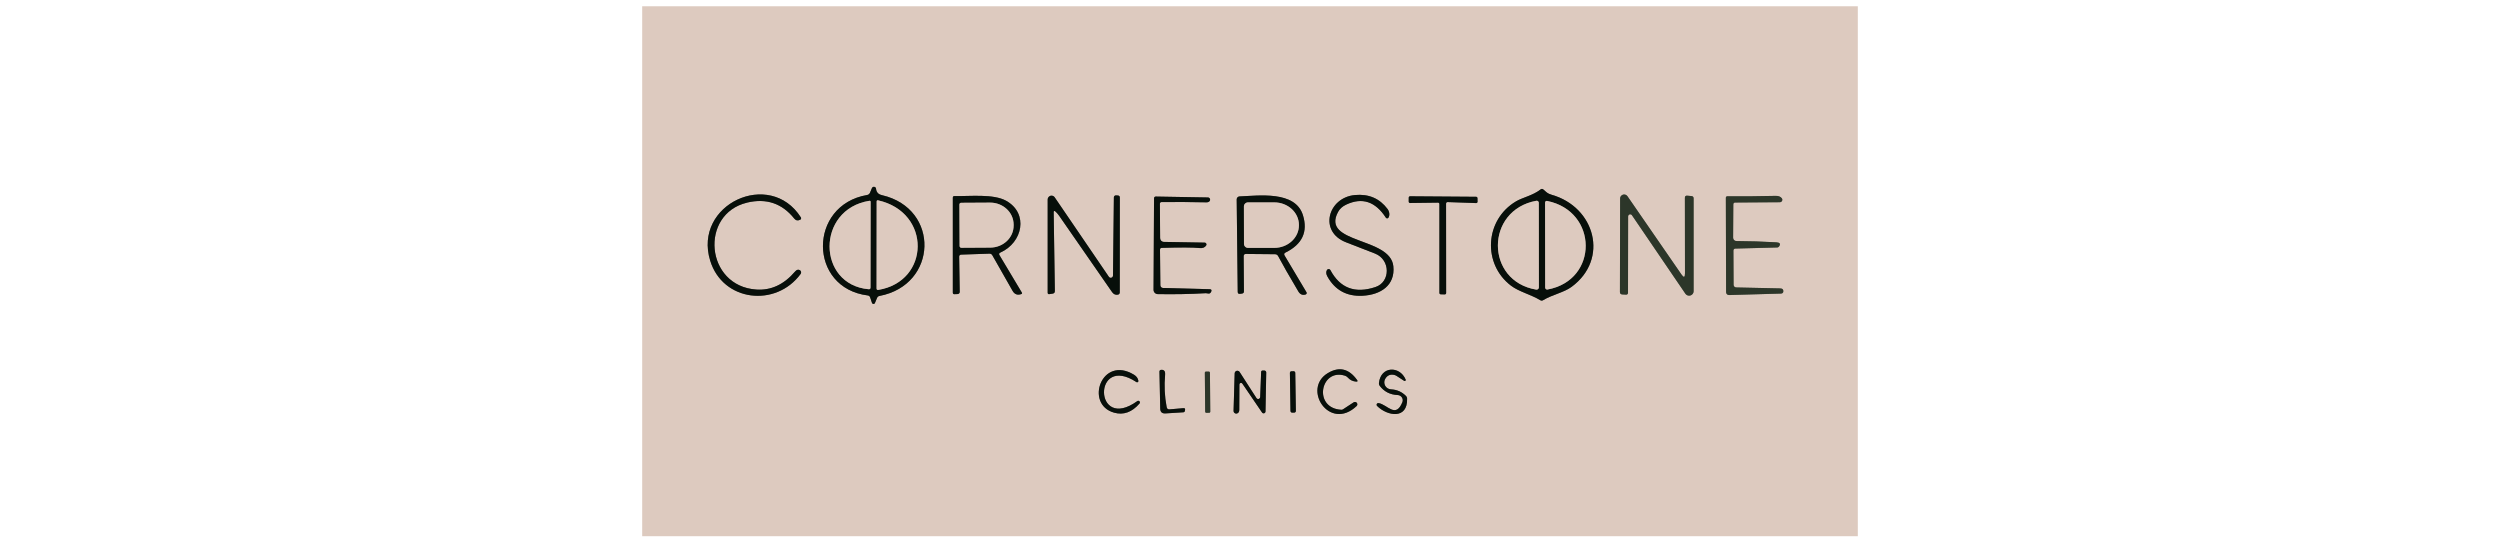 <?xml version="1.0" encoding="UTF-8"?> <svg xmlns="http://www.w3.org/2000/svg" id="Layer_1" data-name="Layer 1" viewBox="0 0 1014 220"><defs><style> .cls-1 { stroke: #858074; } .cls-1, .cls-2 { fill: none; stroke-width: 2px; } .cls-2 { stroke: #726d65; } .cls-3 { fill: #2c3629; } .cls-3, .cls-4, .cls-5 { stroke-width: 0px; } .cls-4 { fill: #070f0a; } .cls-5 { fill: #ddcabf; } </style></defs><g><path class="cls-2" d="m356.73,120.03c23.63-4.49,24.61-35.36,1.09-40.86-.81-.19-1.39-.48-1.76-.87-.44-.48-.68-1.05-.72-1.72-.03-.48-.44-.85-.92-.82-.33.02-.63.23-.76.54l-.79,1.88c-.23.51-.61.81-1.16.91-23.96,4.1-23.9,37.77.31,40.75.41.06.75.34.89.72l.78,2.3c.12.33.48.51.81.4.17-.06.31-.19.37-.36l.87-2.08c.18-.44.51-.7.98-.79" vector-effect="non-scaling-stroke"></path><path class="cls-2" d="m629.28,78.98c-1.68-.48-2.07-1.06-3.31-2.12-.37-.32-.75-.32-1.13-.01-3.15,2.47-7.27,3.24-9.94,4.82-12.72,7.53-13.63,25.39-2.07,34.19,3.26,2.48,7.98,3.54,11.9,5.91.38.23.76.23,1.13,0,3.84-2.3,8.44-3.11,11.56-5.41,15.31-11.25,9.56-32.4-8.15-37.37" vector-effect="non-scaling-stroke"></path><path class="cls-2" d="m306.78,117.45c-20.77-1.38-23.07-30.66-3.76-35.26,7.81-1.85,14.18.3,19.12,6.47.64.8,1.45.96,2.42.48.33-.17.47-.56.3-.88,0-.02-.02-.04-.03-.06-12.56-19.78-43.79-5.31-36.79,17.52,5.12,16.7,26.67,19.08,36.69,5.41.34-.47.24-1.13-.24-1.47-.03-.02-.05-.04-.08-.05-.65-.39-1.31-.2-1.96.57-4.49,5.25-9.72,7.68-15.69,7.29" vector-effect="non-scaling-stroke"></path><path class="cls-2" d="m427.93,85.64c.57.48,1.11,1.09,1.62,1.81,7.17,10.32,14.34,20.64,21.49,30.99.64.92,1.45,1.27,2.44,1.05.41-.09.69-.46.69-.87l.03-38.48c0-.54-.27-.83-.82-.86l-.75-.04c-.44-.02-.82.32-.84.78,0,0,0,.02,0,.03l-.35,31.74c0,.5-.43.9-.93.9-.29,0-.57-.15-.73-.39l-22-32.27c-.49-.71-1.45-.89-2.16-.4-.42.29-.67.76-.67,1.27v37.78c-.01.48.22.69.69.61l1.28-.19c.63-.08.94-.44.93-1.08l-.48-32.12c0-.19.16-.34.34-.34.08,0,.15.03.22.08" vector-effect="non-scaling-stroke"></path><path class="cls-2" d="m565.15,107.99c-1.2-11.96-29.5-9.06-22.41-22.07.69-1.26,1.79-2.25,3.31-2.96,6.46-3.02,11.81-1.25,16.06,5.31.19.29.58.37.87.18.07-.05.13-.11.18-.18.64-1.01.38-2.51-.35-3.5-3.22-4.3-7.64-6.2-13.24-5.68-10.99,1.02-14.81,14.87-3.58,19.18,3.91,1.5,7.81,3.01,11.69,4.54,6.4,2.51,6.35,11.56.23,13.59-8.27,2.76-14.37.47-18.29-6.86-.21-.39-.7-.54-1.09-.33-.13.07-.24.18-.32.3-.44.74-.38,1.61.18,2.6,3.08,5.54,7.82,8.15,14.23,7.83,7.33-.35,13.32-4.17,12.53-11.96" vector-effect="non-scaling-stroke"></path><path class="cls-1" d="m683.43,110.92c0,1.64-.47,1.79-1.4.44l-21.92-31.76c-.51-.74-1.53-.93-2.27-.42-.45.31-.71.81-.71,1.35l-.08,37.91c0,.63.31.96.93.99l1.58.08c.39.03.73-.26.76-.64,0-.02,0-.04,0-.06l.05-31.05c0-.47.38-.84.85-.84.28,0,.53.14.69.36l21.7,31.86c.58.83,1.71,1.03,2.54.46.48-.34.78-.89.78-1.48v-37.65c0-.57-.29-.89-.86-.94l-1.73-.16c-.64-.05-.95.24-.95.87l.04,30.69" vector-effect="non-scaling-stroke"></path><path class="cls-2" d="m389.9,103.27l11.39-.39c.55-.02.96.21,1.23.68,2.74,4.79,5.47,9.59,8.19,14.4.8,1.42,1.97,1.86,3.5,1.33.35-.12.44-.34.25-.65l-9.06-15.15c-.27-.46-.16-.81.33-1.04,9.13-4.06,11.56-15.91,2.36-21.03-5.18-2.87-14.56-1.78-20.95-1.89-.44,0-.65.21-.65.65v38.49c-.01.46.22.68.69.65l1.27-.05c.47-.02.84-.42.83-.9l-.23-14.18c0-.6.28-.91.87-.93" vector-effect="non-scaling-stroke"></path><path class="cls-2" d="m471.23,100.54c7.55-.24,12.67-.21,15.34.07,1.22.13,2.1-.22,2.64-1.05.23-.35.13-.81-.22-1.04-.12-.08-.25-.12-.39-.12l-16.58-.29c-.82-.01-1.48-.69-1.48-1.51l-.1-14c0-.36.28-.65.64-.65,6.07-.05,12.14-.02,18.21.11.68.02,1.15-.19,1.4-.63.25-.43.11-.98-.31-1.23-.13-.08-.28-.12-.44-.12l-21.08-.37c-.52,0-.78.25-.79.78l-.2,37.05c0,.94.75,1.72,1.7,1.74,6.6.13,13.11,0,19.52-.37.03,0,.38.05,1.05.14.47.06.84-.18,1.1-.72.32-.67.11-1.02-.63-1.04l-18.91-.5c-.59-.01-1.06-.49-1.06-1.08l-.15-14.41c0-.5.24-.75.74-.76" vector-effect="non-scaling-stroke"></path><path class="cls-2" d="m521.41,102.42c6.79-3.36,9.14-8.41,7.06-15.16-3.11-10.01-17.97-7.91-25.73-7.6-.65.03-1.15.57-1.14,1.21l.42,37.48c0,.64.33.91.95.82l.78-.11c.53-.07.79-.38.79-.91l-.11-14.22c0-.64.31-.95.94-.94l11.78.11c.59,0,1.02.27,1.28.79,1.69,3.2,4.4,7.95,8.15,14.26.74,1.26,1.75,1.68,3.01,1.27.32-.11.49-.46.37-.78-.01-.04-.03-.07-.05-.1l-8.87-14.89c-.33-.54-.2-.95.37-1.23" vector-effect="non-scaling-stroke"></path><path class="cls-2" d="m586.53,82.52c0-.31.25-.56.56-.56,0,0,.02,0,.03,0l11.59.41c.31,0,.56-.24.57-.54,0,0,0,0,0-.01l-.03-1.46c0-.3-.26-.54-.56-.54l-26.75-.2c-.31,0-.56.24-.57.54,0,0,0,0,0,.01v1.61c-.01.31.24.56.54.56h0l11.33-.15c.31,0,.56.24.57.54,0,0,0,0,0,.01v36.07c0,.3.24.55.54.56l1.62.04c.31,0,.56-.24.57-.54,0,0,0,0,0-.01l-.03-36.33" vector-effect="non-scaling-stroke"></path><path class="cls-1" d="m703.8,82.14l18.12-.12c.55,0,.99-.45.99-.99,0-.24-.09-.47-.25-.65-.54-.65-1.38-.96-2.52-.93-6.59.17-13.11.23-19.56.16-.32,0-.59.26-.59.59l.1,38.31c0,.65.54,1.18,1.2,1.17,0,0,0,0,.01,0l21.03-.6c.67-.02,1-.36.98-1.04,0-.29-.1-.53-.26-.71-.2-.23-.57-.35-1.12-.35-5.9-.1-11.82-.23-17.76-.39-.57-.01-1.03-.48-1.04-1.06l-.07-13.92c0-.42.33-.77.75-.78h0l16.97-.45c.34,0,.65-.18.83-.46.66-1.01.29-1.55-1.13-1.63-5.48-.32-10.89-.49-16.22-.52-.73,0-1.32-.59-1.32-1.32,0,0,0,0,0-.01l.08-13.53c0-.51.25-.76.76-.76" vector-effect="non-scaling-stroke"></path><path class="cls-2" d="m473.18,165.1c-.83-4.32-1.04-8.69-.63-13.09.05-.61,0-1.06-.15-1.35-.29-.54-.81-.76-1.55-.65-.35.05-.6.35-.59.69l.31,15c.03,1.41.74,2.07,2.15,1.97l7.31-.46c.23-.02.43-.18.49-.41l.11-.48c.14-.56-.09-.82-.67-.78l-5.57.48c-.69.06-1.1-.25-1.23-.93" vector-effect="non-scaling-stroke"></path><path class="cls-2" d="m546.65,153.1c.92,1.03,2.06,1.58,3.43,1.68.58.04.7-.19.35-.67-3.29-4.59-7.21-5.53-11.78-2.83-10.71,6.35.57,23.79,11.58,13.43.39-.36.42-.97.06-1.37-.33-.36-.86-.42-1.26-.15l-4.32,2.83c-.2.12-.42.19-.65.18-11.63-.63-8.5-16.93,1.42-13.84.45.14.84.38,1.17.74" vector-effect="non-scaling-stroke"></path><path class="cls-2" d="m566.92,160.23c1.17.05,2.07,1.03,2.02,2.19-.01.25-.06.49-.16.72-2.71,6.63-5.97,1.02-9.6.34-.37-.08-.75.15-.83.53-.05.24.02.49.2.66,4.14,4.1,12.37,5.53,12.16-2.96,0-.44-.19-.85-.5-1.16-1.65-1.64-3.66-2.52-6.03-2.64-1.57-.07-2.79-1.4-2.72-2.97.02-.47.15-.92.39-1.32.79-1.33,1.93-1.87,3.43-1.61.43.07.82.23,1.18.46l3.05,1.99c.2.12.46.06.58-.14.07-.11.08-.26.03-.38-2.38-5.65-10.13-5.53-10.84,1.44-.04.4.07.76.31,1.09,1.8,2.37,4.24,3.62,7.31,3.75" vector-effect="non-scaling-stroke"></path><path class="cls-2" d="m461.28,162.69c-17.75,12.76-18.13-19.44-.35-7.74.24.16.56.1.72-.13.08-.11.11-.25.08-.39-.17-1.02-.75-1.83-1.74-2.44-13.17-8.06-20.16,11.96-8.13,15.36,3.81,1.08,7.26-.15,10.32-3.69.25-.27.23-.69-.04-.94-.24-.22-.6-.24-.86-.04" vector-effect="non-scaling-stroke"></path><path class="cls-2" d="m511.13,161.05c-.02.46-.41.81-.86.8-.27-.01-.51-.15-.65-.37l-6.84-10.61c-.33-.5-1-.65-1.51-.32-.29.19-.48.51-.49.86l-.45,15.23c-.02.59.44,1.09,1.05,1.11.19,0,.37-.03.53-.12.48-.25.73-.71.74-1.39.05-3.5.07-6.94.05-10.3,0-.36.31-.65.67-.64.21,0,.4.11.52.27l8.01,11.75c.24.35.72.43,1.06.19.2-.14.32-.37.33-.61l.3-15.83c0-.42-.33-.77-.75-.78h-.64c-.44-.03-.66.18-.68.61l-.38,10.13" vector-effect="non-scaling-stroke"></path><path class="cls-1" d="m490.75,151.15c0-.24-.2-.43-.44-.43h-1.2c-.24.01-.43.21-.43.45h0s.14,15.83.14,15.83c0,.24.2.43.44.43h1.2c.24-.01.43-.21.43-.45h0s-.14-15.83-.14-15.83" vector-effect="non-scaling-stroke"></path><path class="cls-2" d="m525.36,151.21c0-.36-.3-.65-.66-.64h-.87c-.36.02-.65.32-.64.68h0s.24,15.47.24,15.47c0,.36.3.65.66.64h.87c.36-.02.65-.32.64-.68h0s-.24-15.47-.24-15.47" vector-effect="non-scaling-stroke"></path><path class="cls-2" d="m356.25,117.58c20.99-3.47,21.62-31.41-.07-36.33-.41-.09-.61.07-.61.49l-.03,35.24c0,.47.24.67.71.6" vector-effect="non-scaling-stroke"></path><path class="cls-2" d="m352.61,81.45c-21.67,3.49-21.25,34.01-.3,35.86.51.05.76-.19.76-.69l.05-34.73c0-.35-.17-.49-.52-.44" vector-effect="non-scaling-stroke"></path><path class="cls-2" d="m624.14,82.26c0-.47-.38-.85-.84-.85-.06,0-.11,0-.17.02-20.78,3.8-20.77,32.57-.04,36.04.5.08.98-.26,1.06-.76,0-.05.01-.1.01-.15l-.03-34.3" vector-effect="non-scaling-stroke"></path><path class="cls-2" d="m627.68,117.43c20.77-3.79,20.59-31.75-.16-35.93-.37-.08-.73.15-.81.53-.01.05-.02.1-.02.15l.04,34.45c0,.45.37.82.82.82.04,0,.09,0,.13-.01" vector-effect="non-scaling-stroke"></path><path class="cls-2" d="m389.13,82.96l.08,16.83c0,.39.32.71.71.71,0,0,0,0,.01,0l11.73-.07c5.25-.03,9.49-4.04,9.47-8.96v-.41c-.02-4.93-4.3-8.9-9.56-8.88,0,0-.01,0-.02,0l-11.71.07c-.39,0-.71.32-.71.71h0" vector-effect="non-scaling-stroke"></path><path class="cls-2" d="m504.53,83.74l.03,15.17c0,.91.74,1.65,1.65,1.65h10.62c5.54-.02,10.03-4.14,10.02-9.21v-.11c0-5.07-4.51-9.17-10.05-9.17,0,0,0,0,0,0h-10.62c-.91.01-1.65.75-1.65,1.66" vector-effect="non-scaling-stroke"></path></g><path class="cls-5" d="m260.47,2.53h493.06v214.94h-493.06V2.53Zm96.26,117.5c23.63-4.49,24.61-35.36,1.09-40.86-.81-.19-1.39-.48-1.76-.87-.44-.48-.68-1.05-.72-1.72-.03-.48-.44-.85-.92-.82-.33.02-.63.23-.76.54l-.79,1.88c-.23.51-.61.81-1.16.91-23.96,4.1-23.9,37.77.31,40.75.41.06.75.34.89.72l.78,2.3c.12.33.48.51.81.4.17-.06.31-.19.37-.36l.87-2.08c.18-.44.51-.7.98-.79Zm272.56-41.05c-1.68-.48-2.07-1.06-3.31-2.12-.37-.32-.75-.32-1.13-.01-3.15,2.47-7.27,3.24-9.94,4.82-12.72,7.53-13.63,25.39-2.07,34.19,3.26,2.48,7.98,3.54,11.9,5.91.38.23.76.23,1.13,0,3.84-2.3,8.44-3.11,11.56-5.41,15.31-11.25,9.56-32.4-8.15-37.37Zm-322.51,38.46c-20.77-1.38-23.07-30.66-3.76-35.26,7.81-1.85,14.18.3,19.12,6.47.64.8,1.45.96,2.42.48.33-.17.47-.56.3-.88,0-.02-.02-.04-.03-.06-12.56-19.78-43.79-5.31-36.79,17.52,5.12,16.7,26.67,19.08,36.69,5.41.34-.47.24-1.13-.24-1.47-.03-.02-.05-.04-.08-.05-.65-.39-1.31-.2-1.96.57-4.49,5.25-9.72,7.68-15.69,7.29Zm121.15-31.8c.57.48,1.11,1.09,1.62,1.81,7.17,10.32,14.34,20.64,21.49,30.99.64.92,1.45,1.27,2.44,1.05.41-.09.69-.46.69-.87l.03-38.48c0-.54-.27-.83-.82-.86l-.75-.04c-.44-.02-.82.32-.84.78,0,0,0,.02,0,.03l-.35,31.74c0,.5-.43.9-.93.9-.29,0-.57-.15-.73-.39l-22-32.27c-.49-.71-1.45-.89-2.16-.4-.42.29-.67.76-.67,1.27v37.78c-.01.48.22.69.69.61l1.28-.19c.63-.08.94-.44.93-1.08l-.48-32.12c0-.19.16-.34.34-.34.08,0,.15.03.22.08Zm137.21,22.35c-1.2-11.96-29.5-9.06-22.41-22.07.69-1.26,1.79-2.25,3.31-2.96,6.46-3.02,11.81-1.25,16.06,5.31.19.29.58.37.87.18.07-.05.13-.11.18-.18.64-1.01.38-2.51-.35-3.5-3.22-4.3-7.64-6.2-13.24-5.68-10.99,1.02-14.81,14.87-3.58,19.18,3.91,1.5,7.81,3.01,11.69,4.54,6.4,2.51,6.35,11.56.23,13.59-8.27,2.76-14.37.47-18.29-6.86-.21-.39-.7-.54-1.09-.33-.13.07-.24.18-.32.3-.44.74-.38,1.61.18,2.6,3.08,5.54,7.82,8.15,14.23,7.83,7.33-.35,13.32-4.17,12.53-11.96Zm118.28,2.93c0,1.64-.47,1.79-1.4.44l-21.92-31.76c-.51-.74-1.53-.93-2.27-.42-.45.31-.71.81-.71,1.35l-.08,37.91c0,.63.31.96.93.99l1.58.08c.39.03.73-.26.76-.64,0-.02,0-.04,0-.06l.05-31.05c0-.47.38-.84.85-.84.28,0,.53.14.69.36l21.7,31.86c.58.83,1.71,1.03,2.54.46.48-.34.78-.89.78-1.48v-37.65c0-.57-.29-.89-.86-.94l-1.73-.16c-.64-.05-.95.24-.95.87l.04,30.69Zm-293.52-7.65l11.39-.39c.55-.02.96.21,1.23.68,2.74,4.79,5.47,9.59,8.19,14.4.8,1.42,1.97,1.86,3.5,1.33.35-.12.44-.34.25-.65l-9.06-15.15c-.27-.46-.16-.81.33-1.04,9.13-4.06,11.56-15.91,2.36-21.03-5.18-2.87-14.56-1.78-20.95-1.89-.44,0-.65.21-.65.65v38.49c-.01.46.22.68.69.65l1.27-.05c.47-.02.84-.42.83-.9l-.23-14.18c0-.6.28-.91.87-.93Zm81.33-2.72c7.55-.24,12.67-.21,15.34.07,1.22.13,2.1-.22,2.64-1.05.23-.35.13-.81-.22-1.04-.12-.08-.25-.12-.39-.12l-16.58-.29c-.82-.01-1.48-.69-1.48-1.51l-.1-14c0-.36.28-.65.64-.65,6.07-.05,12.14-.02,18.21.11.68.02,1.15-.19,1.4-.63.25-.43.11-.98-.31-1.23-.13-.08-.28-.12-.44-.12l-21.08-.37c-.52,0-.78.25-.79.78l-.2,37.05c0,.94.75,1.72,1.7,1.74,6.6.13,13.11,0,19.52-.37.03,0,.38.05,1.05.14.47.06.84-.18,1.1-.72.32-.67.11-1.02-.63-1.04l-18.91-.5c-.59-.01-1.06-.49-1.06-1.08l-.15-14.41c0-.5.24-.75.74-.76Zm50.18,1.88c6.79-3.36,9.14-8.41,7.06-15.16-3.11-10.01-17.97-7.91-25.73-7.6-.65.03-1.15.57-1.14,1.21l.42,37.48c0,.64.33.91.95.82l.78-.11c.53-.07.79-.38.79-.91l-.11-14.22c0-.64.31-.95.94-.94l11.78.11c.59,0,1.02.27,1.28.79,1.69,3.2,4.4,7.95,8.15,14.26.74,1.26,1.75,1.68,3.01,1.27.32-.11.49-.46.37-.78-.01-.04-.03-.07-.05-.1l-8.87-14.89c-.33-.54-.2-.95.37-1.23Zm65.12-19.9c0-.31.25-.56.56-.56,0,0,.02,0,.03,0l11.59.41c.31,0,.56-.24.57-.54,0,0,0,0,0-.01l-.03-1.46c0-.3-.26-.54-.56-.54l-26.75-.2c-.31,0-.56.24-.57.54,0,0,0,0,0,.01v1.61c-.01.31.24.56.54.56h0l11.33-.15c.31,0,.56.24.57.54,0,0,0,0,0,.01v36.07c0,.3.24.55.54.56l1.62.04c.31,0,.56-.24.57-.54,0,0,0,0,0-.01l-.03-36.33Zm117.27-.38l18.12-.12c.55,0,.99-.45.99-.99,0-.24-.09-.47-.25-.65-.54-.65-1.38-.96-2.52-.93-6.59.17-13.11.23-19.56.16-.32,0-.59.26-.59.59l.1,38.31c0,.65.54,1.18,1.2,1.17,0,0,0,0,.01,0l21.03-.6c.67-.02,1-.36.98-1.04,0-.29-.1-.53-.26-.71-.2-.23-.57-.35-1.12-.35-5.9-.1-11.82-.23-17.76-.39-.57-.01-1.03-.48-1.04-1.06l-.07-13.92c0-.42.33-.77.75-.78h0l16.97-.45c.34,0,.65-.18.83-.46.66-1.01.29-1.55-1.13-1.63-5.48-.32-10.89-.49-16.22-.52-.73,0-1.32-.59-1.32-1.32,0,0,0,0,0-.01l.08-13.53c0-.51.25-.76.76-.76Zm-230.62,82.96c-.83-4.32-1.04-8.69-.63-13.09.05-.61,0-1.06-.15-1.35-.29-.54-.81-.76-1.55-.65-.35.05-.6.35-.59.69l.31,15c.03,1.41.74,2.07,2.15,1.97l7.31-.46c.23-.02.43-.18.49-.41l.11-.48c.14-.56-.09-.82-.67-.78l-5.57.48c-.69.06-1.1-.25-1.23-.93Zm73.47-12c.92,1.03,2.06,1.58,3.43,1.68.58.04.7-.19.35-.67-3.29-4.59-7.21-5.53-11.78-2.83-10.71,6.35.57,23.79,11.58,13.43.39-.36.42-.97.06-1.37-.33-.36-.86-.42-1.26-.15l-4.32,2.83c-.2.12-.42.19-.65.18-11.63-.63-8.5-16.93,1.42-13.84.45.14.84.38,1.17.74Zm20.27,7.12c1.17.05,2.07,1.03,2.02,2.19-.01.25-.06.49-.16.72-2.71,6.63-5.97,1.02-9.6.34-.37-.08-.75.15-.83.53-.05.24.02.49.2.66,4.14,4.1,12.37,5.53,12.16-2.96,0-.44-.19-.85-.5-1.16-1.65-1.64-3.66-2.52-6.03-2.64-1.57-.07-2.79-1.4-2.72-2.97.02-.47.15-.92.39-1.32.79-1.33,1.93-1.87,3.43-1.61.43.07.82.23,1.18.46l3.05,1.99c.2.12.46.06.58-.14.07-.11.08-.26.03-.38-2.38-5.65-10.13-5.53-10.84,1.44-.04.4.07.76.31,1.09,1.8,2.37,4.24,3.62,7.31,3.75Zm-105.64,2.47c-17.75,12.76-18.13-19.44-.35-7.74.24.16.56.1.72-.13.08-.11.11-.25.08-.39-.17-1.02-.75-1.83-1.74-2.44-13.17-8.06-20.16,11.96-8.13,15.36,3.81,1.08,7.26-.15,10.32-3.69.25-.27.23-.69-.04-.94-.24-.22-.6-.24-.86-.04Zm49.85-1.65c-.02.46-.41.81-.86.8-.27-.01-.51-.15-.65-.37l-6.84-10.61c-.33-.5-1-.65-1.51-.32-.29.19-.48.51-.49.86l-.45,15.23c-.02.59.44,1.09,1.05,1.11.19,0,.37-.03.53-.12.48-.25.73-.71.74-1.39.05-3.5.07-6.94.05-10.3,0-.36.31-.65.67-.64.21,0,.4.11.52.27l8.01,11.75c.24.35.72.43,1.06.19.2-.14.32-.37.33-.61l.3-15.83c0-.42-.33-.77-.75-.78h-.64c-.44-.03-.66.18-.68.61l-.38,10.13Zm-20.38-9.9c0-.24-.2-.43-.44-.43h-1.2c-.24.01-.43.21-.43.45h0s.14,15.83.14,15.83c0,.24.2.43.44.43h1.2c.24-.01.43-.21.43-.45h0s-.14-15.83-.14-15.83Zm34.61.06c0-.36-.3-.65-.66-.64h-.87c-.36.02-.65.32-.64.68h0s.24,15.47.24,15.47c0,.36.3.65.66.64h.87c.36-.02.65-.32.64-.68h0s-.24-15.47-.24-15.47Z"></path><path class="cls-4" d="m355.74,120.82l-.87,2.08c-.13.32-.49.48-.82.34-.17-.07-.3-.21-.37-.38l-.78-2.3c-.13-.39-.48-.66-.89-.72-24.22-2.98-24.27-36.65-.31-40.75.54-.1.93-.4,1.16-.91l.79-1.88c.18-.44.69-.66,1.14-.47.31.13.52.42.54.76.05.66.29,1.23.72,1.72.36.39.95.68,1.76.87,23.52,5.5,22.54,36.37-1.09,40.86-.47.09-.8.35-.98.79Zm.5-3.24c20.99-3.47,21.62-31.41-.07-36.33-.41-.09-.61.07-.61.49l-.03,35.24c0,.47.24.67.71.6Zm-3.64-36.14c-21.67,3.49-21.25,34.01-.3,35.86.51.05.76-.19.76-.69l.05-34.73c0-.35-.17-.49-.52-.44Z"></path><path class="cls-4" d="m629.28,78.98c17.71,4.97,23.45,26.12,8.15,37.37-3.12,2.3-7.72,3.11-11.56,5.41-.37.23-.75.23-1.13,0-3.92-2.37-8.65-3.43-11.9-5.91-11.56-8.8-10.65-26.66,2.07-34.19,2.67-1.58,6.8-2.36,9.94-4.82.38-.31.76-.3,1.13.01,1.24,1.06,1.63,1.65,3.31,2.12Zm-5.15,3.28c0-.47-.38-.85-.84-.85-.06,0-.11,0-.17.02-20.78,3.8-20.77,32.57-.04,36.04.5.08.98-.26,1.06-.76,0-.05.01-.1.01-.15l-.03-34.3Zm3.54,35.17c20.77-3.79,20.59-31.75-.16-35.93-.37-.08-.73.15-.81.53-.01.05-.02.1-.02.15l.04,34.45c0,.45.37.82.82.82.04,0,.09,0,.13-.01Z"></path><path class="cls-4" d="m303.02,82.18c-19.31,4.6-17.01,33.89,3.76,35.26,5.97.39,11.21-2.04,15.69-7.29.65-.77,1.31-.96,1.96-.57.5.3.66.95.36,1.45-.02.03-.03.05-.05.08-10.02,13.67-31.57,11.29-36.69-5.41-7-22.83,24.23-37.29,36.79-17.52.19.31.1.71-.22.91-.02.01-.04.02-.06.03-.97.48-1.78.32-2.42-.48-4.94-6.17-11.31-8.32-19.12-6.47Z"></path><path class="cls-4" d="m427.93,85.64c-.14-.12-.36-.1-.48.04-.05.06-.08.14-.08.22l.48,32.12c0,.64-.3.99-.93,1.08l-1.28.19c-.47.07-.71-.13-.71-.61v-37.78c.02-.86.72-1.55,1.57-1.55.51,0,.99.25,1.27.67l22,32.27c.29.41.86.52,1.27.23.24-.17.39-.44.39-.73l.35-31.74c0-.45.37-.81.82-.8,0,0,.02,0,.03,0l.75.04c.54.03.82.31.82.86l-.03,38.48c0,.42-.29.78-.69.87-.99.22-1.8-.13-2.44-1.05-7.16-10.34-14.32-20.67-21.49-30.99-.51-.73-1.05-1.33-1.62-1.81Z"></path><path class="cls-4" d="m542.74,85.93c-7.1,13.01,21.21,10.11,22.41,22.07.79,7.79-5.2,11.6-12.53,11.96-6.41.32-11.16-2.29-14.23-7.83-.55-.99-.61-1.86-.18-2.6.22-.38.72-.51,1.1-.29.13.08.23.18.3.32,3.92,7.34,10.02,9.63,18.29,6.86,6.12-2.03,6.17-11.09-.23-13.59-3.88-1.53-7.77-3.04-11.69-4.54-11.22-4.3-7.41-18.16,3.58-19.18,5.6-.52,10.02,1.38,13.24,5.68.74.99.99,2.49.35,3.5-.19.29-.58.37-.87.18-.07-.05-.13-.11-.18-.18-4.25-6.57-9.6-8.34-16.06-5.31-1.52.71-2.62,1.69-3.31,2.96Z"></path><path class="cls-3" d="m683.43,110.92l-.04-30.69c0-.64.32-.93.95-.87l1.73.16c.57.05.86.37.86.94v37.65c-.01,1.01-.84,1.82-1.85,1.8-.59,0-1.14-.3-1.48-.78l-21.7-31.86c-.27-.38-.79-.48-1.17-.21-.23.16-.36.42-.36.69l-.05,31.05c0,.38-.31.7-.71.7-.02,0-.04,0-.06,0l-1.58-.08c-.62-.04-.93-.37-.93-.99l.08-37.91c0-.9.73-1.64,1.63-1.64.54,0,1.05.27,1.35.71l21.92,31.76c.94,1.35,1.4,1.21,1.4-.44Z"></path><path class="cls-4" d="m389.03,104.19l.23,14.18c0,.48-.36.88-.83.9l-1.27.05c-.47.03-.71-.19-.71-.65v-38.49c.01-.44.23-.66.67-.65,6.39.11,15.77-.98,20.95,1.89,9.21,5.12,6.77,16.97-2.36,21.03-.49.23-.6.57-.33,1.04l9.06,15.15c.19.32.11.54-.25.65-1.53.53-2.7.08-3.5-1.33-2.72-4.8-5.44-9.6-8.19-14.4-.26-.47-.67-.7-1.23-.68l-11.39.39c-.59.02-.88.33-.87.93Zm.1-21.23l.08,16.83c0,.39.32.71.71.71,0,0,0,0,.01,0l11.73-.07c5.25-.03,9.49-4.04,9.47-8.96v-.41c-.02-4.93-4.3-8.9-9.56-8.88,0,0-.01,0-.02,0l-11.71.07c-.39,0-.71.32-.71.71h0Z"></path><path class="cls-4" d="m470.5,101.31l.15,14.41c0,.59.48,1.06,1.06,1.08l18.91.5c.74.02.94.36.63,1.04-.26.54-.63.79-1.1.72-.67-.09-1.02-.14-1.05-.14-6.41.37-12.92.49-19.52.37-.95-.02-1.71-.8-1.7-1.74l.2-37.05c0-.53.27-.79.79-.78l21.08.37c.49,0,.88.41.87.9,0,.16-.04.31-.12.44-.25.44-.72.64-1.4.63-6.07-.13-12.14-.16-18.21-.11-.36,0-.64.3-.64.65l.1,14c0,.82.66,1.5,1.48,1.51l16.58.29c.41,0,.74.35.73.76,0,.14-.04.28-.12.39-.54.83-1.43,1.18-2.64,1.05-2.67-.28-7.78-.3-15.34-.07-.5,0-.74.26-.74.76Z"></path><path class="cls-4" d="m521.04,103.65l8.87,14.89c.17.29.07.67-.22.84-.03.02-.07.04-.1.05-1.26.42-2.27,0-3.01-1.27-3.74-6.31-6.46-11.06-8.15-14.26-.26-.52-.69-.78-1.28-.79l-11.78-.11c-.63,0-.94.3-.94.94l.11,14.22c0,.54-.26.84-.79.91l-.78.11c-.63.09-.94-.18-.95-.82l-.42-37.48c0-.65.5-1.18,1.14-1.21,7.76-.31,22.62-2.41,25.73,7.6,2.09,6.75-.26,11.8-7.06,15.16-.57.27-.69.68-.37,1.23Zm-16.51-19.91l.03,15.17c0,.91.74,1.65,1.65,1.65h10.62c5.54-.02,10.03-4.14,10.02-9.21v-.11c0-5.07-4.51-9.17-10.05-9.17,0,0,0,0,0,0h-10.62c-.91.01-1.65.75-1.65,1.66Z"></path><path class="cls-4" d="m586.53,82.52l.03,36.33c0,.31-.25.56-.56.56,0,0,0,0-.01,0l-1.62-.04c-.3,0-.54-.26-.54-.56v-36.07c0-.31-.25-.56-.56-.56,0,0,0,0-.01,0l-11.33.15c-.31,0-.56-.25-.56-.56h0s.01-1.61.01-1.61c0-.31.25-.56.56-.56,0,0,0,0,.01,0l26.75.2c.3,0,.55.24.56.54l.03,1.46c0,.31-.25.56-.56.56,0,0,0,0-.01,0l-11.59-.41c-.31-.02-.57.22-.59.53,0,0,0,.02,0,.03Z"></path><path class="cls-3" d="m703.04,82.9l-.08,13.53c0,.73.58,1.33,1.31,1.33,0,0,0,0,.01,0,5.33.03,10.74.2,16.22.52,1.42.08,1.79.63,1.13,1.63-.18.28-.49.46-.83.46l-16.97.45c-.42,0-.76.35-.75.78h0s.07,13.92.07,13.92c0,.58.46,1.05,1.04,1.06,5.94.16,11.86.3,17.76.39.54,0,.92.13,1.12.35.16.18.25.42.26.71.02.67-.31,1.02-.98,1.04l-21.03.6c-.65.02-1.2-.5-1.21-1.16,0,0,0,0,0-.01l-.1-38.31c0-.32.26-.59.59-.59,6.45.06,12.97,0,19.56-.16,1.14-.04,1.97.27,2.52.93.36.41.32,1.04-.1,1.4-.18.16-.41.25-.65.25l-18.12.12c-.51,0-.76.25-.76.76Z"></path><path class="cls-5" d="m356.18,81.26c21.68,4.92,21.06,32.85.07,36.33-.47.07-.71-.13-.71-.6l.03-35.24c0-.42.2-.58.61-.49Z"></path><path class="cls-5" d="m352.31,117.31c-20.95-1.85-21.37-32.38.3-35.86.35-.05.52.09.52.44l-.05,34.73c0,.51-.25.74-.76.69Z"></path><path class="cls-5" d="m624.14,82.26l.03,34.3c0,.51-.42.93-.93.92-.05,0-.1,0-.15-.01-20.73-3.47-20.74-32.24.04-36.04.46-.09.9.21.99.67.01.05.02.11.02.17Z"></path><path class="cls-5" d="m627.51,81.5c20.76,4.18,20.93,32.14.16,35.93-.45.08-.87-.22-.94-.67,0-.04-.01-.09-.01-.13l-.04-34.45c0-.38.3-.7.68-.7.05,0,.1,0,.15.02Z"></path><path class="cls-5" d="m504.53,83.74c0-.91.74-1.65,1.65-1.65h10.62c5.54-.02,10.04,4.08,10.05,9.15h0v.11c0,5.07-4.48,9.19-10.02,9.19h-10.62c-.91.01-1.65-.72-1.65-1.63l-.03-15.17Z"></path><path class="cls-5" d="m389.13,82.96c0-.39.32-.71.71-.71h0l11.71-.07c5.26-.03,9.54,3.94,9.58,8.86,0,0,0,.01,0,.02v.41c.02,4.92-4.21,8.93-9.47,8.96l-11.73.07c-.39,0-.71-.3-.72-.69,0,0,0,0,0-.01l-.08-16.83Z"></path><path class="cls-4" d="m474.41,166.03l5.57-.48c.58-.05.8.21.67.78l-.11.48c-.06.23-.26.39-.49.41l-7.31.46c-1.41.09-2.12-.57-2.15-1.97l-.31-15c-.01-.34.24-.64.59-.69.74-.11,1.26.11,1.55.65.15.29.2.74.15,1.35-.41,4.4-.2,8.77.63,13.09.13.68.54.99,1.23.93Z"></path><path class="cls-4" d="m545.48,152.37c-9.92-3.09-13.05,13.21-1.42,13.84.23,0,.46-.05.65-.18l4.32-2.83c.44-.3,1.04-.19,1.34.25.27.4.21.94-.15,1.26-11.01,10.37-22.28-7.08-11.58-13.43,4.57-2.7,8.49-1.75,11.78,2.83.35.48.23.7-.35.67-1.37-.09-2.52-.65-3.43-1.68-.33-.35-.72-.6-1.17-.74Z"></path><path class="cls-4" d="m566.92,160.23c-3.08-.13-5.52-1.38-7.31-3.75-.25-.33-.35-.69-.31-1.09.71-6.97,8.46-7.1,10.84-1.44.09.22-.02.46-.23.55-.12.05-.27.04-.38-.03l-3.05-1.99c-.36-.24-.76-.39-1.18-.46-1.5-.26-2.64.27-3.43,1.61-.8,1.35-.35,3.1,1.01,3.9.4.24.86.37,1.32.39,2.37.12,4.38,1,6.03,2.64.31.3.49.72.5,1.16.2,8.49-8.02,7.06-12.16,2.96-.28-.26-.29-.7-.03-.98.17-.18.42-.26.66-.2,3.64.68,6.89,6.29,9.6-.34.44-1.08-.07-2.31-1.15-2.76-.23-.09-.47-.15-.72-.16Z"></path><path class="cls-4" d="m460.92,154.96c-17.77-11.7-17.39,20.5.35,7.74.29-.23.71-.17.94.12.2.26.18.62-.04.86-3.07,3.54-6.51,4.77-10.32,3.69-12.03-3.41-5.04-23.43,8.13-15.36.99.61,1.57,1.42,1.74,2.44.05.28-.14.55-.42.6-.13.02-.27,0-.39-.08Z"></path><path class="cls-4" d="m511.13,161.05l.38-10.13c.02-.44.25-.64.68-.63h.64c.42.02.76.37.75.79h0s-.3,15.83-.3,15.83c0,.42-.35.76-.78.75-.25,0-.47-.13-.61-.33l-8.01-11.75c-.21-.29-.62-.36-.91-.15-.17.12-.27.31-.27.52.02,3.36,0,6.79-.05,10.3,0,.68-.25,1.14-.74,1.39-.54.27-1.19.06-1.46-.47-.08-.16-.12-.34-.12-.53l.45-15.23c.03-.6.54-1.07,1.14-1.04.35.02.67.2.86.49l6.84,10.61c.24.38.75.49,1.13.24.22-.15.37-.39.38-.66Z"></path><rect class="cls-3" x="488.75" y="150.72" width="2.07" height="16.7" rx=".44" ry=".44" transform="translate(-1.37 4.28) rotate(-.5)"></rect><rect class="cls-4" x="523.3" y="150.57" width="2.18" height="16.78" rx=".65" ry=".65" transform="translate(-2.43 8.26) rotate(-.9)"></rect></svg> 